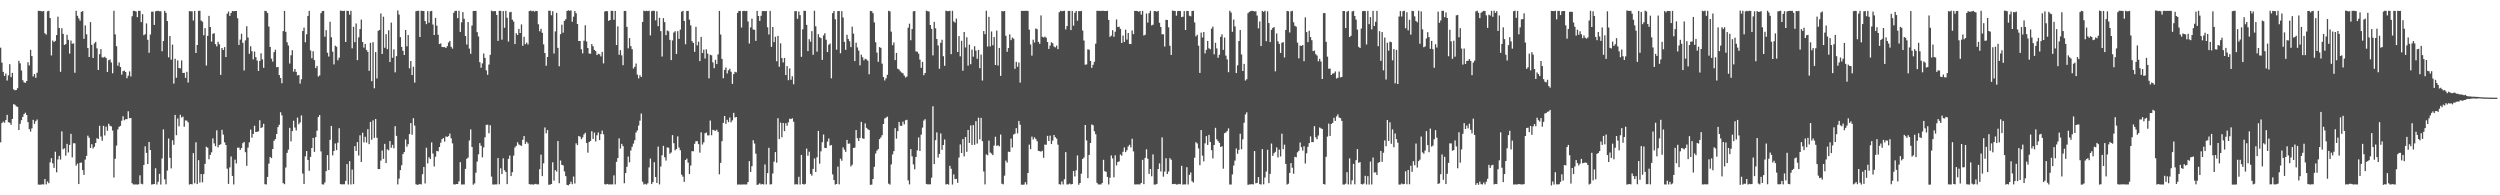 <?xml version="1.0" encoding="UTF-8"?>
<svg xmlns="http://www.w3.org/2000/svg" width="1920" height="150">
  <path d="M0 36.591h1v72.736H0zM1 48.093h1v46.429H1zM2 55.210h1v38.178H2zM3 58.298h1v35.966H3zM4 56.484h1v35.712H4zM5 61.864h1v26.335H5zM6 57.859h1v35.978H6zM7 49.318h1v44.943H7zM8 59.287h1v36.562H8zM9 55.997h1v35.325H9zM10 68.623h1v11.398H10zM11 69.327h1v11.106H11zM12 69.145h1v12.517H12zM13 67.694h1v14.373H13zM14 46.679h1v53.217H14zM15 48.617h1v46.462H15zM16 54.116h1v38.182H16zM17 61.569h1v28.252H17zM18 63.252h1v24.377H18zM19 63.638h1v22.957H19zM20 62.225h1v26.089H20zM21 47.840h1v45.935H21zM22 50.273h1v48.881H22zM23 38.318h1v62.759H23zM24 43.034h1v55.549H24zM25 58.731h1v33.339H25zM26 56.897h1v38.209H26zM27 59.764h1v33.342H27zM28 55.838h1v35.937H28zM29 8.293h1v133.499H29zM30 8.343h1v133.472H30zM31 8.478h1v133.345H31zM32 8.793h1v132.727H32zM33 8.451h1v133.198H33zM34 25.572h1v111.902H34zM35 26.570h1v115.037H35zM36 8.635h1v130.708H36zM37 8.271h1v132.436H37zM38 13.807h1v110.872H38zM39 42.622h1v78.842H39zM40 31.148h1v94.274H40zM41 32.283h1v96.637H41zM42 31.361h1v85.146H42zM43 26.939h1v105.432H43zM44 12.807h1v109.677H44zM45 21.479h1v98.242H45zM46 55.136h1v67.426H46zM47 21.660h1v79.265H47zM48 26.020h1v88.625H48zM49 34.513h1v79.399H49zM50 33.912h1v85.623H50zM51 26.802h1v83.697H51zM52 30.609h1v86.481H52zM53 41.147h1v70.164H53zM54 31.156h1v71.676H54zM55 33.588h1v87.291H55zM56 33.306h1v76.673H56zM57 55.840h1v54.221H57zM58 8.315h1v118.940H58zM59 12.118h1v113.506H59zM60 14.131h1v127.254H60zM61 15.862h1v109.200H61zM62 9.069h1v115.734H62zM63 8.547h1v122.061H63zM64 29.793h1v104.574H64zM65 19.481h1v103.115H65zM66 26.358h1v93.347H66zM67 36.909h1v67.287H67zM68 43.754h1v62.036H68zM69 17.022h1v96.581H69zM70 34.402h1v76.346H70zM71 44.506h1v69.499H71zM72 33.349h1v79.367H72zM73 32.152h1v77.680H73zM74 37.096h1v69.052H74zM75 53.712h1v53.074H75zM76 41.611h1v54.995H76zM77 37.662h1v67.220H77zM78 44.051h1v64.044H78zM79 44.194h1v52.479H79zM80 43.569h1v60.486H80zM81 44.613h1v52.654H81zM82 55.253h1v45.182H82zM83 46.251h1v48.782H83zM84 45.694h1v50.931H84zM85 47.952h1v49.104H85zM86 56.290h1v43.970H86zM87 8.317h1v128.013H87zM88 26.430h1v95.479H88zM89 35.473h1v76.333H89zM90 50.478h1v48.936H90zM91 47.898h1v49.500H91zM92 51.452h1v45.197H92zM93 57.358h1v35.366H93zM94 54.670h1v34.607H94zM95 54.207h1v38.150H95zM96 55.273h1v36.271H96zM97 60.061h1v31.496H97zM98 58.097h1v27.367H98zM99 54.836h1v35.943H99zM100 58.733h1v31.879H100zM101 12.481h1v128.266H101zM102 8.364h1v133.316H102zM103 8.420h1v133.238H103zM104 8.842h1v132.827H104zM105 13.170h1v128.537H105zM106 8.304h1v133.253H106zM107 8.363h1v126.306H107zM108 17.020h1v124.068H108zM109 10.846h1v130.722H109zM110 27.020h1v99.699H110zM111 26.282h1v86.103H111zM112 17.979h1v99.439H112zM113 30.545h1v95.409H113zM114 40.574h1v68.446H114zM115 26.509h1v88.762H115zM116 8.941h1v132.766H116zM117 8.905h1v132.631H117zM118 19.125h1v122.197H118zM119 8.689h1v120.531H119zM120 8.367h1v133.357H120zM121 8.311h1v131.285H121zM122 8.657h1v124.896H122zM123 8.640h1v133.084H123zM124 39.376h1v82.335H124zM125 31.544h1v67.809H125zM126 8.363h1v129.353H126zM127 9.833h1v131.757H127zM128 16.179h1v114.793H128zM129 44.027h1v62.364H129zM130 27.644h1v93.600H130zM131 45.800h1v83.518H131zM132 34.237h1v73.477H132zM133 64.212h1v47.019H133zM134 45.130h1v43.134H134zM135 59.690h1v44.123H135zM136 46.392h1v44.592H136zM137 52.248h1v44.762H137zM138 52.523h1v35.646H138zM139 46.450h1v43.813H139zM140 56.046h1v33.480H140zM141 55.924h1v41.407H141zM142 59.782h1v32.696H142zM143 55.124h1v37.540H143zM144 63.386h1v30.583H144zM145 8.557h1v133.181H145zM146 8.673h1v132.664H146zM147 8.641h1v132.964H147zM148 15.720h1v101.896H148zM149 8.393h1v132.331H149zM150 40.700h1v68.632H150zM151 34.580h1v106.796H151zM152 8.305h1v114.718H152zM153 8.317h1v131.875H153zM154 15.771h1v117.910H154zM155 16.648h1v123.364H155zM156 27.083h1v106.620H156zM157 21.584h1v104.255H157zM158 50.328h1v62.377H158zM159 27.555h1v85.899H159zM160 12.194h1v110.107H160zM161 20.752h1v98.235H161zM162 31.975h1v85.039H162zM163 25.885h1v80.412H163zM164 25.532h1v84.573H164zM165 33.869h1v78.391H165zM166 35.633h1v64.471H166zM167 32.055h1v81.101H167zM168 34.018h1v77.310H168zM169 57.511h1v53.299H169zM170 36.859h1v62.821H170zM171 38.370h1v64.995H171zM172 36.148h1v73.166H172zM173 43.827h1v67.531H173zM174 10.534h1v119.000H174zM175 8.854h1v132.336H175zM176 12.189h1v116.377H176zM177 10.008h1v110.154H177zM178 8.452h1v126.668H178zM179 8.605h1v133.063H179zM180 8.416h1v114.185H180zM181 8.473h1v117.087H181zM182 14.041h1v99.427H182zM183 34.513h1v78.822H183zM184 30.416h1v84.746H184zM185 25.902h1v87.821H185zM186 32.862h1v77.120H186zM187 54.110h1v54.909H187zM188 31.035h1v85.849H188zM189 20.171h1v107.149H189zM190 28.840h1v84.506H190zM191 41.325h1v67.980H191zM192 35.508h1v64.008H192zM193 39.297h1v66.457H193zM194 45.605h1v57.239H194zM195 39.599h1v56.971H195zM196 43.897h1v57.539H196zM197 46.495h1v54.726H197zM198 54.482h1v46.388H198zM199 46.779h1v45.567H199zM200 40.919h1v57.363H200zM201 45.605h1v52.089H201zM202 52.096h1v42.992H202zM203 8.287h1v133.157H203zM204 8.605h1v133.066H204zM205 10.044h1v125.817H205zM206 20.375h1v105.339H206zM207 36.025h1v84.503H207zM208 45.076h1v76.347H208zM209 47.295h1v67.148H209zM210 40.057h1v68.081H210zM211 38.206h1v68.623H211zM212 51.588h1v51.349H212zM213 51.396h1v46.226H213zM214 57.649h1v38.128H214zM215 59.937h1v26.267H215zM216 63.949h1v24.615H216zM217 23.897h1v116.730H217zM218 8.375h1v133.085H218zM219 24.458h1v104.229H219zM220 32.482h1v84.922H220zM221 34.978h1v79.962H221zM222 48.810h1v49.411H222zM223 42.449h1v66.138H223zM224 38.539h1v62.113H224zM225 54.987h1v37.735H225zM226 53.009h1v44.910H226zM227 55.190h1v45.024H227zM228 57.942h1v32.374H228zM229 57.579h1v37.869H229zM230 64.227h1v29.849H230zM231 60.889h1v27.730H231zM232 23.818h1v109.457H232zM233 21.216h1v120.113H233zM234 32.485h1v87.560H234zM235 26.334h1v89.671H235zM236 12.258h1v110.606H236zM237 8.348h1v122.803H237zM238 38.700h1v81.788H238zM239 44.772h1v68.877H239zM240 39.389h1v66.537H240zM241 46.181h1v70.442H241zM242 52.260h1v53.069H242zM243 50.588h1v49.832H243zM244 58.753h1v31.134H244zM245 57.926h1v30.441H245zM246 10.137h1v106.132H246zM247 8.539h1v133.017H247zM248 8.349h1v133.356H248zM249 28.143h1v111.985H249zM250 23.123h1v108.305H250zM251 40.475h1v78.667H251zM252 43.401h1v87.232H252zM253 16.713h1v90.719H253zM254 28.641h1v68.065H254zM255 39.673h1v79.657H255zM256 49.434h1v66.530H256zM257 35.067h1v75.109H257zM258 35.906h1v79.381H258zM259 46.295h1v63.325H259zM260 44.308h1v54.143H260zM261 8.149h1v133.288H261zM262 8.312h1v133.323H262zM263 8.448h1v133.052H263zM264 8.258h1v133.313H264zM265 32.253h1v106.631H265zM266 8.303h1v117.700H266zM267 8.384h1v133.306H267zM268 11.279h1v112.479H268zM269 8.299h1v133.364H269zM270 37.095h1v93.181H270zM271 20.597h1v120.815H271zM272 32.371h1v79.918H272zM273 18.014h1v97.974H273zM274 46.159h1v62.976H274zM275 28.670h1v90.790H275zM276 22.345h1v81.579H276zM277 15.044h1v109.297H277zM278 32.231h1v69.707H278zM279 36.553h1v72.814H279zM280 33.672h1v71.381H280zM281 38.372h1v71.115H281zM282 39.783h1v59.437H282zM283 54.366h1v56.322H283zM284 32.892h1v60.756H284zM285 62.382h1v44.958H285zM286 32.425h1v60.049H286zM287 67.787h1v38.075H287zM288 39.987h1v51.407H288zM289 60.271h1v45.584H289zM290 23.677h1v106.192H290zM291 22.964h1v106.894H291zM292 10.355h1v113.004H292zM293 41.494h1v74.138H293zM294 12.822h1v109.173H294zM295 36.717h1v73.794H295zM296 26.197h1v99.025H296zM297 37.752h1v76.923H297zM298 23.256h1v92.198H298zM299 47.613h1v60.730H299zM300 17.377h1v96.086H300zM301 44.342h1v66.874H301zM302 37.883h1v76.028H302zM303 55.541h1v41.391H303zM304 43.098h1v61.271H304zM305 8.045h1v133.563H305zM306 11.236h1v125.945H306zM307 28.589h1v102.049H307zM308 36.068h1v90.862H308zM309 39.039h1v79.312H309zM310 42.259h1v74.523H310zM311 23.056h1v84.115H311zM312 35.585h1v77.117H312zM313 26.929h1v83.804H313zM314 52.458h1v50.516H314zM315 46.849h1v47.668H315zM316 57.645h1v45.837H316zM317 51.250h1v39.537H317zM318 63.447h1v33.008H318zM319 8.614h1v132.923H319zM320 8.308h1v133.678H320zM321 8.260h1v133.471H321zM322 28.425h1v112.859H322zM323 8.252h1v133.425H323zM324 8.384h1v125.382H324zM325 8.447h1v119.773H325zM326 16.172h1v124.750H326zM327 18.544h1v94.907H327zM328 8.536h1v116.930H328zM329 17.472h1v103.326H329zM330 8.639h1v113.513H330zM331 8.324h1v101.062H331zM332 18.823h1v99.086H332zM333 26.864h1v100.991H333zM334 13.780h1v106.575H334zM335 19.696h1v96.228H335zM336 26.673h1v89.578H336zM337 33.858h1v79.044H337zM338 33.353h1v76.264H338zM339 36.037h1v70.869H339zM340 36.193h1v69.855H340zM341 36.138h1v72.561H341zM342 36.854h1v67.951H342zM343 35.440h1v69.727H343zM344 32.656h1v71.881H344zM345 31.453h1v71.163H345zM346 35.925h1v70.261H346zM347 37.311h1v72.806H347zM348 9.813h1v131.732H348zM349 8.359h1v133.349H349zM350 8.285h1v133.021H350zM351 13.904h1v127.398H351zM352 8.284h1v130.989H352zM353 24.527h1v99.967H353zM354 17.159h1v124.585H354zM355 9.334h1v132.352H355zM356 14.441h1v127.243H356zM357 27.662h1v102.011H357zM358 34.190h1v87.767H358zM359 16.950h1v104.109H359zM360 37.338h1v70.527H360zM361 41.328h1v58.069H361zM362 19.617h1v93.286H362zM363 8.432h1v133.386H363zM364 8.415h1v132.426H364zM365 8.345h1v124.249H365zM366 24.677h1v99.451H366zM367 27.983h1v90.530H367zM368 47.782h1v62.140H368zM369 52.007h1v59.899H369zM370 48.677h1v72.133H370zM371 41.114h1v72.088H371zM372 44.503h1v60.952H372zM373 54.062h1v41.837H373zM374 57.462h1v38.273H374zM375 49.639h1v52.712H375zM376 42.092h1v54.091H376zM377 8.136h1v127.476H377zM378 8.679h1v133.021H378zM379 8.500h1v133.215H379zM380 8.498h1v133.099H380zM381 11.451h1v130.169H381zM382 31.407h1v90.000H382zM383 8.282h1v133.222H383zM384 8.348h1v120.956H384zM385 30.483h1v103.184H385zM386 8.487h1v113.090H386zM387 21.311h1v109.447H387zM388 8.341h1v123.736H388zM389 13.634h1v127.756H389zM390 31.911h1v90.085H390zM391 9.410h1v110.027H391zM392 9.100h1v126.116H392zM393 15.115h1v117.118H393zM394 16.595h1v102.937H394zM395 33.835h1v79.417H395zM396 25.521h1v86.508H396zM397 26.878h1v82.371H397zM398 22.183h1v88.752H398zM399 25.338h1v86.232H399zM400 18.751h1v93.259H400zM401 35.160h1v72.198H401zM402 28.262h1v76.230H402zM403 33.933h1v76.580H403zM404 32.730h1v76.175H404zM405 34.128h1v76.066H405zM406 8.475h1v132.955H406zM407 8.087h1v133.644H407zM408 8.632h1v132.885H408zM409 8.254h1v133.554H409zM410 8.980h1v132.529H410zM411 8.312h1v132.911H411zM412 8.479h1v133.157H412zM413 18.660h1v122.888H413zM414 24.012h1v105.915H414zM415 22.120h1v96.669H415zM416 25.191h1v110.068H416zM417 34.050h1v91.366H417zM418 40.761h1v57.157H418zM419 50.464h1v51.918H419zM420 43.791h1v56.098H420zM421 8.199h1v133.750H421zM422 8.286h1v133.479H422zM423 11.737h1v129.574H423zM424 8.603h1v116.078H424zM425 41.089h1v97.681H425zM426 24.124h1v106.558H426zM427 9.877h1v121.861H427zM428 36.784h1v71.566H428zM429 50.909h1v89.806H429zM430 26.199h1v97.109H430zM431 18.965h1v107.638H431zM432 25.088h1v101.921H432zM433 16.031h1v115.642H433zM434 14.789h1v120.501H434zM435 8.428h1v133.607H435zM436 7.859h1v134.454H436zM437 8.285h1v133.135H437zM438 8.001h1v131.502H438zM439 16.717h1v124.749H439zM440 12.786h1v122.795H440zM441 8.459h1v132.487H441zM442 10.178h1v99.910H442zM443 18.443h1v93.013H443zM444 31.478h1v72.999H444zM445 31.483h1v73.498H445zM446 37.850h1v69.055H446zM447 41.027h1v64.558H447zM448 31.307h1v71.953H448zM449 19.421h1v82.566H449zM450 31.833h1v77.978H450zM451 36.843h1v80.393H451zM452 41.114h1v67.990H452zM453 41.279h1v67.015H453zM454 33.851h1v66.960H454zM455 35.569h1v71.155H455zM456 38.278h1v63.564H456zM457 39.239h1v69.349H457zM458 42.278h1v61.630H458zM459 41.279h1v60.432H459zM460 41.689h1v65.865H460zM461 43.335h1v59.626H461zM462 39.851h1v60.464H462zM463 48.706h1v54.435H463zM464 8.845h1v132.636H464zM465 8.452h1v133.197H465zM466 8.631h1v132.642H466zM467 16.004h1v125.669H467zM468 15.349h1v126.295H468zM469 8.274h1v133.340H469zM470 8.324h1v133.289H470zM471 15.184h1v119.533H471zM472 8.347h1v133.297H472zM473 34.579h1v89.750H473zM474 20.277h1v101.131H474zM475 42.015h1v64.255H475zM476 38.527h1v75.557H476zM477 42.515h1v67.970H477zM478 50.054h1v62.156H478zM479 8.376h1v132.363H479zM480 8.404h1v124.583H480zM481 20.634h1v107.454H481zM482 37.111h1v83.122H482zM483 29.297h1v95.359H483zM484 35.436h1v80.132H484zM485 37.783h1v74.950H485zM486 52.626h1v57.636H486zM487 51.376h1v56.275H487zM488 48.806h1v52.972H488zM489 57.301h1v42.904H489zM490 60.186h1v36.238H490zM491 57.755h1v34.936H491zM492 59.136h1v28.058H492zM493 16.859h1v122.650H493zM494 8.209h1v133.528H494zM495 8.620h1v132.518H495zM496 8.261h1v133.506H496zM497 8.563h1v132.242H497zM498 8.219h1v120.356H498zM499 27.207h1v94.598H499zM500 8.529h1v132.839H500zM501 8.266h1v131.557H501zM502 8.342h1v116.236H502zM503 15.591h1v120.382H503zM504 8.658h1v131.868H504zM505 20.086h1v92.486H505zM506 13.645h1v127.989H506zM507 23.903h1v104.015H507zM508 43.424h1v75.845H508zM509 13.920h1v98.124H509zM510 17.008h1v103.759H510zM511 26.961h1v96.379H511zM512 23.400h1v89.797H512zM513 23.994h1v89.467H513zM514 30.611h1v87.434H514zM515 46.122h1v70.994H515zM516 31.028h1v72.757H516zM517 24.990h1v84.987H517zM518 24.028h1v91.425H518zM519 41.404h1v73.102H519zM520 23.929h1v80.849H520zM521 29.863h1v83.456H521zM522 22.730h1v92.693H522zM523 8.940h1v125.208H523zM524 8.334h1v127.332H524zM525 16.076h1v123.610H525zM526 33.971h1v88.919H526zM527 8.438h1v113.343H527zM528 8.373h1v116.496H528zM529 15.112h1v118.526H529zM530 19.443h1v107.710H530zM531 31.649h1v84.454H531zM532 32.956h1v83.216H532zM533 39.804h1v70.612H533zM534 20.582h1v87.874H534zM535 34.845h1v73.542H535zM536 32.022h1v78.683H536zM537 46.928h1v70.335H537zM538 28.290h1v73.362H538zM539 40.747h1v70.235H539zM540 38.103h1v71.233H540zM541 44.938h1v57.419H541zM542 37.866h1v63.908H542zM543 41.141h1v62.838H543zM544 60.174h1v43.769H544zM545 42.019h1v50.532H545zM546 42.482h1v61.408H546zM547 47.898h1v51.777H547zM548 52.385h1v47.794H548zM549 45.931h1v54.529H549zM550 49.224h1v50.429H550zM551 41.781h1v59.481H551zM552 8.378h1v125.488H552zM553 26.526h1v98.546H553zM554 45.185h1v63.279H554zM555 60.106h1v34.255H555zM556 53.708h1v35.359H556zM557 51.789h1v43.359H557zM558 56.412h1v35.611H558zM559 53.952h1v39.862H559zM560 52.795h1v37.430H560zM561 55.080h1v38.848H561zM562 64.388h1v28.027H562zM563 56.911h1v29.790H563zM564 55.161h1v35.110H564zM565 55.577h1v34.302H565zM566 9.894h1v131.888H566zM567 8.381h1v133.294H567zM568 8.389h1v133.389H568zM569 21.159h1v120.584H569zM570 8.521h1v133.166H570zM571 8.315h1v133.321H571zM572 8.547h1v133.150H572zM573 8.329h1v133.282H573zM574 16.506h1v123.290H574zM575 33.458h1v90.273H575zM576 21.067h1v110.973H576zM577 14.294h1v113.370H577zM578 22.645h1v85.022H578zM579 22.864h1v87.359H579zM580 31.369h1v86.635H580zM581 8.395h1v133.641H581zM582 12.303h1v129.372H582zM583 16.101h1v124.651H583zM584 12.152h1v129.518H584zM585 8.552h1v132.804H585zM586 8.480h1v133.171H586zM587 8.555h1v117.777H587zM588 8.423h1v133.217H588zM589 20.959h1v112.010H589zM590 26.456h1v87.049H590zM591 8.328h1v133.354H591zM592 35.990h1v105.460H592zM593 20.737h1v112.558H593zM594 32.315h1v91.848H594zM595 28.201h1v88.566H595zM596 47.058h1v77.871H596zM597 27.539h1v63.234H597zM598 51.229h1v55.596H598zM599 33.275h1v60.933H599zM600 44.575h1v60.863H600zM601 47.975h1v46.499H601zM602 44.474h1v56.233H602zM603 57.654h1v36.950H603zM604 50.746h1v45.825H604zM605 61.573h1v32.400H605zM606 52.524h1v38.676H606zM607 61.255h1v30.258H607zM608 58.566h1v32.255H608zM609 64.709h1v28.796H609zM610 8.623h1v133.036H610zM611 8.505h1v132.961H611zM612 14.419h1v127.272H612zM613 8.837h1v126.935H613zM614 11.617h1v130.121H614zM615 43.630h1v75.361H615zM616 22.522h1v118.789H616zM617 8.312h1v133.448H617zM618 8.322h1v132.824H618zM619 19.109h1v95.031H619zM620 39.221h1v80.399H620zM621 30.110h1v86.360H621zM622 31.983h1v101.532H622zM623 23.888h1v111.028H623zM624 42.089h1v87.585H624zM625 8.256h1v113.468H625zM626 20.182h1v111.897H626zM627 39.664h1v81.106H627zM628 26.271h1v74.285H628zM629 28.623h1v97.051H629zM630 29.268h1v86.960H630zM631 45.979h1v63.276H631zM632 27.210h1v76.117H632zM633 25.487h1v88.100H633zM634 30.508h1v83.228H634zM635 39.995h1v68.744H635zM636 34.344h1v72.043H636zM637 33.440h1v78.387H637zM638 60.156h1v51.238H638zM639 10.074h1v123.852H639zM640 8.434h1v129.834H640zM641 14.819h1v126.914H641zM642 38.121h1v103.188H642zM643 8.540h1v119.386H643zM644 8.426h1v133.154H644zM645 40.898h1v80.960H645zM646 8.552h1v114.915H646zM647 13.402h1v99.788H647zM648 32.166h1v82.765H648zM649 38.222h1v78.431H649zM650 26.707h1v80.781H650zM651 30.020h1v80.430H651zM652 31.689h1v78.502H652zM653 36.209h1v91.658H653zM654 20.469h1v106.063H654zM655 25.827h1v87.850H655zM656 46.884h1v66.495H656zM657 32.780h1v67.093H657zM658 36.435h1v69.683H658zM659 38.879h1v69.364H659zM660 50.185h1v55.674H660zM661 41.968h1v51.625H661zM662 44.000h1v62.301H662zM663 46.336h1v60.298H663zM664 45.112h1v49.672H664zM665 45.624h1v52.562H665zM666 46.665h1v52.521H666zM667 57.021h1v42.859H667zM668 8.373h1v133.610H668zM669 8.621h1v133.129H669zM670 10.123h1v127.347H670zM671 17.195h1v110.906H671zM672 32.458h1v85.442H672zM673 40.396h1v75.286H673zM674 47.440h1v67.092H674zM675 36.171h1v70.681H675zM676 36.755h1v68.816H676zM677 48.880h1v54.948H677zM678 59.119h1v36.137H678zM679 61.797h1v29.257H679zM680 60.146h1v30.172H680zM681 57.449h1v32.158H681zM682 8.300h1v132.765H682zM683 8.742h1v133.034H683zM684 24.328h1v101.953H684zM685 34.714h1v83.933H685zM686 32.569h1v83.490H686zM687 46.120h1v52.269H687zM688 40.630h1v65.853H688zM689 52.775h1v47.927H689zM690 53.409h1v40.224H690zM691 54.775h1v41.795H691zM692 55.704h1v40.966H692zM693 56.329h1v37.110H693zM694 58.076h1v37.463H694zM695 59.535h1v32.810H695zM696 58.758h1v33.224H696zM697 21.323h1v117.242H697zM698 18.154h1v123.452H698zM699 30.925h1v83.620H699zM700 22.339h1v97.770H700zM701 8.721h1v117.559H701zM702 8.408h1v121.658H702zM703 39.464h1v81.098H703zM704 39.743h1v75.739H704zM705 41.217h1v64.347H705zM706 45.757h1v70.192H706zM707 52.091h1v51.320H707zM708 47.499h1v50.520H708zM709 57.738h1v34.899H709zM710 56.068h1v35.483H710zM711 8.125h1v133.159H711zM712 8.581h1v133.029H712zM713 8.855h1v132.729H713zM714 19.181h1v122.374H714zM715 22.119h1v114.347H715zM716 42.538h1v39.086H716zM717 16.809h1v109.260H717zM718 21.764h1v85.924H718zM719 29.956h1v71.737H719zM720 34.942h1v86.111H720zM721 52.787h1v65.437H721zM722 32.869h1v69.628H722zM723 30.526h1v84.500H723zM724 43.180h1v68.199H724zM725 50.547h1v56.627H725zM726 8.173h1v133.459H726zM727 8.550h1v132.806H727zM728 8.572h1v133.178H728zM729 8.316h1v119.080H729zM730 41.579h1v88.063H730zM731 8.309h1v133.390H731zM732 16.464h1v117.475H732zM733 17.376h1v120.212H733zM734 14.302h1v123.090H734zM735 39.926h1v100.453H735zM736 27.683h1v93.307H736zM737 43.260h1v67.615H737zM738 31.311h1v86.236H738zM739 54.320h1v52.493H739zM740 24.557h1v95.539H740zM741 36.442h1v68.809H741zM742 28.603h1v87.973H742zM743 50.383h1v49.392H743zM744 34.238h1v75.515H744zM745 49.301h1v46.986H745zM746 38.101h1v73.213H746zM747 43.498h1v52.616H747zM748 35.500h1v75.700H748zM749 38.857h1v54.227H749zM750 45.168h1v65.106H750zM751 38.392h1v51.960H751zM752 52.355h1v54.695H752zM753 41.936h1v48.583H753zM754 61.838h1v46.622H754zM755 23.844h1v107.854H755zM756 26.273h1v115.324H756zM757 8.264h1v110.311H757zM758 35.754h1v83.505H758zM759 12.963h1v94.999H759zM760 35.624h1v81.546H760zM761 24.187h1v93.719H761zM762 34.773h1v84.384H762zM763 28.453h1v83.344H763zM764 49.942h1v55.084H764zM765 23.502h1v88.501H765zM766 50.306h1v61.238H766zM767 36.788h1v75.620H767zM768 58.272h1v45.039H768zM769 8.467h1v132.633H769zM770 8.770h1v132.799H770zM771 8.439h1v126.499H771zM772 27.420h1v95.943H772zM773 39.770h1v85.087H773zM774 36.934h1v79.557H774zM775 26.400h1v90.284H775zM776 30.803h1v75.631H776zM777 28.861h1v84.451H777zM778 29.710h1v73.609H778zM779 52.819h1v49.848H779zM780 47.525h1v50.863H780zM781 51.312h1v51.148H781zM782 47.988h1v44.905H782zM783 63.428h1v32.385H783zM784 8.346h1v133.469H784zM785 8.367h1v133.576H785zM786 8.334h1v133.377H786zM787 8.314h1v131.554H787zM788 8.319h1v133.424H788zM789 8.419h1v124.460H789zM790 22.779h1v88.252H790zM791 34.134h1v80.439H791zM792 42.694h1v62.230H792zM793 30.476h1v76.653H793zM794 32.665h1v72.810H794zM795 21.882h1v84.823H795zM796 22.414h1v86.036H796zM797 32.160h1v83.712H797zM798 33.655h1v82.441H798zM799 11.808h1v104.698H799zM800 28.239h1v87.594H800zM801 28.758h1v92.440H801zM802 28.114h1v82.957H802zM803 28.978h1v82.232H803zM804 32.240h1v72.129H804zM805 37.575h1v70.723H805zM806 35.009h1v69.117H806zM807 32.455h1v78.211H807zM808 33.240h1v74.749H808zM809 35.711h1v67.984H809zM810 36.396h1v69.016H810zM811 34.998h1v71.506H811zM812 37.732h1v73.373H812zM813 9.399h1v131.998H813zM814 8.319h1v133.437H814zM815 8.576h1v130.721H815zM816 8.417h1v133.186H816zM817 8.265h1v129.424H817zM818 22.650h1v94.188H818zM819 20.021h1v121.664H819zM820 8.383h1v133.260H820zM821 8.381h1v132.644H821zM822 23.083h1v118.603H822zM823 8.452h1v132.864H823zM824 19.735h1v111.666H824zM825 9.769h1v125.739H825zM826 8.418h1v122.387H826zM827 15.935h1v103.476H827zM828 8.426h1v133.465H828zM829 8.673h1v131.850H829zM830 8.324h1v125.049H830zM831 23.444h1v98.672H831zM832 31.136h1v89.872H832zM833 49.731h1v46.253H833zM834 49.472h1v58.354H834zM835 37.874h1v98.980H835zM836 38.123h1v80.849H836zM837 46.818h1v62.999H837zM838 52.118h1v43.475H838zM839 49.776h1v46.413H839zM840 47.419h1v53.375H840zM841 33.538h1v69.567H841zM842 8.240h1v132.136H842zM843 8.384h1v133.240H843zM844 8.304h1v133.386H844zM845 8.421h1v133.273H845zM846 8.303h1v132.286H846zM847 8.311h1v114.411H847zM848 8.457h1v123.005H848zM849 8.454h1v123.503H849zM850 8.305h1v127.560H850zM851 15.329h1v126.320H851zM852 28.294h1v108.229H852zM853 27.328h1v92.059H853zM854 23.207h1v98.469H854zM855 28.190h1v107.978H855zM856 24.397h1v94.886H856zM857 14.943h1v112.086H857zM858 20.717h1v103.698H858zM859 20.491h1v103.482H859zM860 22.151h1v96.506H860zM861 32.995h1v86.584H861zM862 27.274h1v89.305H862zM863 32.194h1v81.053H863zM864 22.773h1v94.072H864zM865 30.422h1v84.910H865zM866 25.323h1v87.144H866zM867 33.760h1v77.439H867zM868 33.840h1v79.430H868zM869 23.413h1v83.118H869zM870 26.189h1v90.067H870zM871 8.382h1v133.253H871zM872 8.336h1v133.379H872zM873 8.476h1v133.065H873zM874 9.009h1v132.659H874zM875 8.430h1v133.163H875zM876 11.205h1v129.264H876zM877 8.383h1v114.347H877zM878 27.264h1v114.163H878zM879 26.655h1v94.603H879zM880 10.345h1v104.342H880zM881 17.330h1v104.584H881zM882 10.138h1v123.426H882zM883 8.337h1v121.452H883zM884 19.523h1v115.868H884zM885 18.974h1v99.616H885zM886 8.462h1v133.311H886zM887 8.529h1v133.195H887zM888 8.953h1v132.255H888zM889 8.365h1v121.407H889zM890 17.527h1v107.955H890zM891 20.733h1v110.976H891zM892 26.321h1v79.182H892zM893 26.301h1v109.369H893zM894 35.740h1v95.999H894zM895 15.263h1v106.308H895zM896 15.324h1v118.339H896zM897 20.997h1v110.730H897zM898 35.140h1v86.336H898zM899 42.175h1v80.513H899zM900 8.094h1v133.338H900zM901 8.391h1v132.982H901zM902 8.382h1v132.829H902zM903 12.047h1v129.698H903zM904 8.474h1v133.182H904zM905 8.328h1v132.902H905zM906 8.485h1v133.040H906zM907 13.100h1v114.294H907zM908 12.804h1v128.947H908zM909 8.564h1v133.057H909zM910 23.023h1v118.601H910zM911 8.373h1v120.027H911zM912 8.455h1v133.196H912zM913 12.086h1v122.201H913zM914 12.529h1v119.934H914zM915 8.486h1v130.700H915zM916 8.225h1v131.971H916zM917 17.179h1v103.982H917zM918 27.883h1v81.345H918zM919 26.716h1v83.473H919zM920 35.088h1v78.924H920zM921 56.004h1v70.830H921zM922 25.031h1v74.849H922zM923 28.844h1v90.686H923zM924 24.603h1v99.366H924zM925 41.026h1v69.030H925zM926 38.316h1v66.242H926zM927 31.459h1v79.852H927zM928 37.098h1v66.478H928zM929 37.819h1v71.204H929zM930 22.016h1v93.284H930zM931 20.445h1v101.212H931zM932 41.708h1v69.645H932zM933 32.856h1v65.301H933zM934 37.178h1v69.843H934zM935 44.346h1v64.037H935zM936 42.035h1v67.684H936zM937 28.309h1v84.551H937zM938 26.361h1v85.972H938zM939 38.296h1v91.266H939zM940 28.842h1v73.478H940zM941 42.691h1v59.043H941zM942 45.635h1v55.012H942zM943 55.469h1v43.163H943zM944 8.312h1v133.388H944zM945 9.626h1v132.118H945zM946 24.411h1v109.515H946zM947 15.025h1v112.089H947zM948 20.267h1v103.095H948zM949 56.104h1v57.923H949zM950 50.170h1v67.943H950zM951 31.474h1v83.627H951zM952 23.032h1v79.698H952zM953 41.833h1v72.806H953zM954 54.548h1v52.479H954zM955 49.037h1v45.204H955zM956 61.857h1v26.034H956zM957 60.803h1v25.462H957zM958 10.125h1v131.786H958zM959 9.088h1v132.564H959zM960 8.597h1v133.012H960zM961 8.267h1v133.168H961zM962 8.520h1v133.128H962zM963 8.785h1v107.246H963zM964 8.636h1v132.150H964zM965 11.930h1v128.511H965zM966 21.778h1v114.232H966zM967 16.509h1v124.906H967zM968 35.380h1v106.334H968zM969 8.347h1v106.207H969zM970 9.109h1v132.447H970zM971 8.259h1v128.084H971zM972 31.621h1v100.118H972zM973 8.653h1v106.373H973zM974 17.730h1v122.900H974zM975 32.324h1v101.226H975zM976 22.865h1v87.362H976zM977 21.472h1v98.215H977zM978 20.860h1v96.812H978zM979 54.775h1v61.828H979zM980 25.695h1v87.527H980zM981 31.726h1v89.190H981zM982 33.694h1v81.201H982zM983 40.653h1v79.528H983zM984 32.812h1v69.859H984zM985 32.431h1v82.131H985zM986 44.112h1v67.003H986zM987 23.008h1v102.910H987zM988 8.394h1v133.344H988zM989 8.643h1v132.410H989zM990 24.910h1v107.908H990zM991 8.700h1v116.581H991zM992 8.301h1v120.496H992zM993 17.117h1v116.295H993zM994 19.832h1v100.572H994zM995 20.519h1v100.313H995zM996 32.720h1v84.277H996zM997 44.816h1v71.018H997zM998 34.949h1v74.493H998zM999 35.252h1v77.798H999zM1000 34.545h1v81.111H1000zM1001 46.999h1v65.260H1001zM1002 13.328h1v112.275H1002zM1003 24.620h1v93.142H1003zM1004 32.411h1v80.381H1004zM1005 23.604h1v86.318H1005zM1006 28.491h1v76.269H1006zM1007 30.890h1v78.277H1007zM1008 39.255h1v69.868H1008zM1009 38.794h1v58.123H1009zM1010 41.559h1v63.886H1010zM1011 42.643h1v64.302H1011zM1012 47.115h1v56.907H1012zM1013 45.187h1v52.682H1013zM1014 47.191h1v51.387H1014zM1015 60.664h1v38.437H1015zM1016 10.101h1v131.195H1016zM1017 10.048h1v131.682H1017zM1018 32.135h1v88.292H1018zM1019 43.509h1v61.424H1019zM1020 52.777h1v42.134H1020zM1021 52.683h1v51.698H1021zM1022 57.595h1v37.640H1022zM1023 56.464h1v37.904H1023zM1024 56.297h1v34.175H1024zM1025 54.865h1v37.997H1025zM1026 60.317h1v29.102H1026zM1027 59.697h1v28.165H1027zM1028 54.945h1v35.387H1028zM1029 59.458h1v31.223H1029zM1030 59.085h1v33.740H1030zM1031 8.437h1v133.286H1031zM1032 8.448h1v133.279H1032zM1033 21.565h1v119.510H1033zM1034 8.988h1v123.251H1034zM1035 8.340h1v133.271H1035zM1036 28.449h1v93.226H1036zM1037 27.478h1v114.128H1037zM1038 8.737h1v129.744H1038zM1039 8.342h1v117.513H1039zM1040 12.285h1v129.274H1040zM1041 15.073h1v107.933H1041zM1042 22.746h1v91.786H1042zM1043 35.951h1v89.075H1043zM1044 36.892h1v87.599H1044zM1045 21.928h1v119.461H1045zM1046 8.611h1v133.053H1046zM1047 8.352h1v132.582H1047zM1048 8.537h1v126.484H1048zM1049 34.141h1v107.553H1049zM1050 8.376h1v126.951H1050zM1051 18.528h1v123.213H1051zM1052 13.139h1v110.993H1052zM1053 22.569h1v119.100H1053zM1054 8.344h1v112.622H1054zM1055 19.989h1v112.521H1055zM1056 16.728h1v115.568H1056zM1057 8.328h1v126.097H1057zM1058 35.478h1v89.567H1058zM1059 23.926h1v100.523H1059zM1060 46.734h1v69.192H1060zM1061 24.626h1v99.633H1061zM1062 54.018h1v63.266H1062zM1063 28.820h1v79.022H1063zM1064 61.094h1v51.226H1064zM1065 32.805h1v59.424H1065zM1066 38.931h1v69.291H1066zM1067 31.999h1v61.955H1067zM1068 32.432h1v78.025H1068zM1069 46.328h1v53.052H1069zM1070 37.757h1v75.356H1070zM1071 64.018h1v38.488H1071zM1072 38.312h1v68.510H1072zM1073 64.510h1v45.066H1073zM1074 12.722h1v129.043H1074zM1075 8.476h1v133.229H1075zM1076 12.672h1v128.210H1076zM1077 8.613h1v132.941H1077zM1078 8.251h1v133.036H1078zM1079 21.706h1v109.867H1079zM1080 9.369h1v132.166H1080zM1081 23.302h1v107.265H1081zM1082 15.136h1v126.357H1082zM1083 26.598h1v100.690H1083zM1084 8.305h1v123.707H1084zM1085 8.536h1v115.281H1085zM1086 12.545h1v114.398H1086zM1087 16.090h1v94.153H1087zM1088 17.124h1v111.531H1088zM1089 8.168h1v115.559H1089zM1090 33.599h1v89.010H1090zM1091 8.768h1v96.097H1091zM1092 22.526h1v94.500H1092zM1093 36.301h1v81.699H1093zM1094 35.609h1v79.988H1094zM1095 29.523h1v71.180H1095zM1096 24.747h1v86.666H1096zM1097 28.483h1v88.382H1097zM1098 37.502h1v61.281H1098zM1099 31.435h1v81.158H1099zM1100 37.769h1v74.043H1100zM1101 52.007h1v54.967H1101zM1102 33.935h1v66.001H1102zM1103 36.529h1v69.199H1103zM1104 8.909h1v132.344H1104zM1105 17.500h1v123.276H1105zM1106 15.729h1v118.048H1106zM1107 8.302h1v110.331H1107zM1108 8.320h1v129.760H1108zM1109 13.217h1v107.212H1109zM1110 9.505h1v131.881H1110zM1111 13.804h1v119.685H1111zM1112 43.189h1v81.905H1112zM1113 22.854h1v87.268H1113zM1114 31.734h1v78.406H1114zM1115 45.177h1v70.586H1115zM1116 31.271h1v84.004H1116zM1117 43.504h1v64.375H1117zM1118 11.770h1v100.692H1118zM1119 11.462h1v117.782H1119zM1120 28.621h1v72.937H1120zM1121 21.650h1v103.267H1121zM1122 37.277h1v77.458H1122zM1123 49.608h1v53.126H1123zM1124 37.286h1v57.284H1124zM1125 49.106h1v49.948H1125zM1126 46.869h1v49.541H1126zM1127 46.607h1v51.944H1127zM1128 45.374h1v49.597H1128zM1129 46.789h1v52.833H1129zM1130 57.707h1v44.739H1130zM1131 48.088h1v43.060H1131zM1132 46.575h1v57.110H1132zM1133 8.679h1v133.264H1133zM1134 8.238h1v132.323H1134zM1135 9.845h1v132.030H1135zM1136 13.947h1v125.563H1136zM1137 9.784h1v131.695H1137zM1138 8.942h1v132.720H1138zM1139 8.299h1v131.904H1139zM1140 8.513h1v133.121H1140zM1141 11.786h1v127.779H1141zM1142 21.420h1v115.887H1142zM1143 11.258h1v115.341H1143zM1144 11.917h1v117.081H1144zM1145 8.350h1v118.655H1145zM1146 12.888h1v113.680H1146zM1147 8.226h1v133.413H1147zM1148 9.896h1v131.364H1148zM1149 8.610h1v132.728H1149zM1150 23.744h1v106.277H1150zM1151 11.876h1v111.251H1151zM1152 40.620h1v60.998H1152zM1153 33.733h1v95.112H1153zM1154 20.982h1v118.877H1154zM1155 30.048h1v103.643H1155zM1156 42.015h1v81.670H1156zM1157 46.460h1v67.393H1157zM1158 34.656h1v69.149H1158zM1159 28.557h1v71.893H1159zM1160 31.810h1v82.966H1160zM1161 37.395h1v70.571H1161zM1162 8.578h1v133.207H1162zM1163 8.190h1v133.358H1163zM1164 13.694h1v128.005H1164zM1165 8.416h1v133.211H1165zM1166 26.365h1v114.958H1166zM1167 20.990h1v120.546H1167zM1168 14.850h1v126.834H1168zM1169 14.680h1v126.939H1169zM1170 10.245h1v131.155H1170zM1171 32.670h1v71.777H1171zM1172 52.872h1v45.468H1172zM1173 51.710h1v46.356H1173zM1174 41.174h1v60.297H1174zM1175 54.008h1v42.734H1175zM1176 40.077h1v63.498H1176zM1177 41.963h1v55.117H1177zM1178 52.980h1v42.341H1178zM1179 60.630h1v36.379H1179zM1180 55.612h1v34.814H1180zM1181 56.865h1v35.442H1181zM1182 58.406h1v34.861H1182zM1183 46.825h1v43.829H1183zM1184 50.729h1v46.564H1184zM1185 60.784h1v32.797H1185zM1186 62.706h1v24.489H1186zM1187 63.284h1v23.499H1187zM1188 61.307h1v24.574H1188zM1189 66.074h1v19.467H1189zM1190 67.306h1v17.108H1190zM1191 8.417h1v134.042H1191zM1192 8.450h1v130.987H1192zM1193 8.533h1v133.185H1193zM1194 8.247h1v124.000H1194zM1195 14.825h1v126.752H1195zM1196 8.373h1v133.316H1196zM1197 8.351h1v133.118H1197zM1198 11.558h1v128.105H1198zM1199 8.639h1v125.236H1199zM1200 8.453h1v130.249H1200zM1201 8.435h1v118.352H1201zM1202 19.514h1v107.527H1202zM1203 29.704h1v83.245H1203zM1204 22.200h1v89.106H1204zM1205 9.068h1v110.200H1205zM1206 9.004h1v131.989H1206zM1207 9.143h1v119.860H1207zM1208 17.276h1v116.396H1208zM1209 20.517h1v107.310H1209zM1210 27.362h1v95.553H1210zM1211 22.781h1v102.499H1211zM1212 26.687h1v100.384H1212zM1213 23.988h1v101.734H1213zM1214 26.314h1v95.712H1214zM1215 29.332h1v96.038H1215zM1216 27.202h1v97.856H1216zM1217 28.965h1v95.797H1217zM1218 29.716h1v95.376H1218zM1219 28.783h1v97.964H1219zM1220 15.730h1v125.950H1220zM1221 8.302h1v132.746H1221zM1222 20.755h1v96.573H1222zM1223 8.627h1v129.845H1223zM1224 12.262h1v117.895H1224zM1225 28.348h1v109.402H1225zM1226 30.871h1v87.355H1226zM1227 24.598h1v92.890H1227zM1228 28.001h1v88.064H1228zM1229 31.396h1v77.301H1229zM1230 21.073h1v90.238H1230zM1231 42.080h1v62.324H1231zM1232 27.113h1v83.743H1232zM1233 45.221h1v58.117H1233zM1234 8.727h1v110.369H1234zM1235 21.123h1v103.351H1235zM1236 36.770h1v80.369H1236zM1237 37.231h1v84.067H1237zM1238 31.944h1v78.417H1238zM1239 35.291h1v87.095H1239zM1240 33.950h1v79.514H1240zM1241 29.272h1v75.180H1241zM1242 35.659h1v72.312H1242zM1243 39.419h1v76.051H1243zM1244 43.993h1v59.887H1244zM1245 38.045h1v60.373H1245zM1246 43.193h1v66.418H1246zM1247 46.035h1v59.187H1247zM1248 43.314h1v54.010H1248zM1249 8.050h1v133.730H1249zM1250 8.318h1v133.212H1250zM1251 8.375h1v132.914H1251zM1252 8.298h1v133.340H1252zM1253 10.472h1v122.774H1253zM1254 15.160h1v120.042H1254zM1255 19.432h1v118.111H1255zM1256 23.565h1v111.752H1256zM1257 47.502h1v94.004H1257zM1258 8.375h1v115.301H1258zM1259 40.516h1v97.521H1259zM1260 9.150h1v103.034H1260zM1261 18.567h1v115.612H1261zM1262 17.078h1v95.398H1262zM1263 8.170h1v123.885H1263zM1264 8.796h1v132.680H1264zM1265 18.418h1v123.014H1265zM1266 20.595h1v108.955H1266zM1267 12.032h1v129.607H1267zM1268 28.680h1v96.380H1268zM1269 36.436h1v64.585H1269zM1270 51.383h1v64.168H1270zM1271 41.354h1v52.926H1271zM1272 42.937h1v77.124H1272zM1273 11.919h1v101.905H1273zM1274 48.998h1v57.293H1274zM1275 45.675h1v46.357H1275zM1276 32.147h1v86.694H1276zM1277 37.831h1v61.624H1277zM1278 8.459h1v133.174H1278zM1279 9.524h1v132.207H1279zM1280 8.388h1v130.418H1280zM1281 8.431h1v133.244H1281zM1282 8.515h1v131.184H1282zM1283 17.736h1v123.902H1283zM1284 8.339h1v132.564H1284zM1285 27.833h1v106.526H1285zM1286 22.381h1v91.204H1286zM1287 16.410h1v108.964H1287zM1288 39.507h1v71.680H1288zM1289 34.906h1v93.512H1289zM1290 30.551h1v85.677H1290zM1291 33.570h1v80.129H1291zM1292 53.789h1v60.254H1292zM1293 16.494h1v98.265H1293zM1294 45.059h1v68.656H1294zM1295 31.635h1v79.353H1295zM1296 50.999h1v71.222H1296zM1297 34.576h1v70.029H1297zM1298 32.053h1v88.515H1298zM1299 31.856h1v76.541H1299zM1300 12.990h1v119.515H1300zM1301 34.426h1v83.440H1301zM1302 29.905h1v89.353H1302zM1303 38.847h1v70.977H1303zM1304 35.888h1v74.390H1304zM1305 55.692h1v51.784H1305zM1306 37.646h1v63.808H1306zM1307 8.225h1v133.435H1307zM1308 8.652h1v132.998H1308zM1309 8.187h1v133.278H1309zM1310 12.160h1v129.468H1310zM1311 8.347h1v133.228H1311zM1312 42.756h1v79.588H1312zM1313 14.584h1v114.935H1313zM1314 44.442h1v77.213H1314zM1315 10.412h1v120.336H1315zM1316 52.424h1v60.740H1316zM1317 43.999h1v70.035H1317zM1318 61.850h1v58.476H1318zM1319 21.033h1v76.386H1319zM1320 39.250h1v63.641H1320zM1321 34.998h1v71.339H1321zM1322 20.943h1v114.511H1322zM1323 22.238h1v86.810H1323zM1324 20.948h1v106.853H1324zM1325 40.434h1v69.006H1325zM1326 24.617h1v100.620H1326zM1327 56.645h1v57.023H1327zM1328 25.957h1v92.415H1328zM1329 59.752h1v54.457H1329zM1330 30.109h1v73.291H1330zM1331 49.441h1v58.950H1331zM1332 28.953h1v64.184H1332zM1333 33.659h1v73.433H1333zM1334 36.534h1v55.563H1334zM1335 39.039h1v65.007H1335zM1336 8.130h1v133.843H1336zM1337 10.475h1v125.234H1337zM1338 8.253h1v133.525H1338zM1339 26.386h1v114.726H1339zM1340 8.778h1v132.331H1340zM1341 8.293h1v129.161H1341zM1342 8.669h1v133.075H1342zM1343 8.265h1v132.947H1343zM1344 8.392h1v133.102H1344zM1345 24.536h1v116.763H1345zM1346 12.600h1v108.364H1346zM1347 8.718h1v126.577H1347zM1348 47.073h1v80.788H1348zM1349 8.516h1v97.515H1349zM1350 9.181h1v131.760H1350zM1351 9.037h1v132.605H1351zM1352 8.604h1v127.250H1352zM1353 20.940h1v119.628H1353zM1354 41.464h1v93.053H1354zM1355 24.425h1v98.116H1355zM1356 28.268h1v81.987H1356zM1357 8.230h1v133.297H1357zM1358 9.549h1v112.366H1358zM1359 12.139h1v104.982H1359zM1360 32.036h1v86.880H1360zM1361 45.323h1v79.493H1361zM1362 31.671h1v91.751H1362zM1363 25.645h1v99.666H1363zM1364 45.006h1v87.569H1364zM1365 8.769h1v132.703H1365zM1366 8.521h1v133.086H1366zM1367 8.226h1v133.207H1367zM1368 16.914h1v122.049H1368zM1369 10.669h1v130.941H1369zM1370 8.595h1v124.631H1370zM1371 21.528h1v117.026H1371zM1372 8.796h1v108.538H1372zM1373 8.463h1v132.774H1373zM1374 8.320h1v133.173H1374zM1375 8.389h1v124.252H1375zM1376 8.270h1v122.299H1376zM1377 9.849h1v119.818H1377zM1378 22.117h1v99.477H1378zM1379 8.453h1v112.553H1379zM1380 8.675h1v116.283H1380zM1381 8.330h1v121.559H1381zM1382 38.078h1v78.670H1382zM1383 22.366h1v86.777H1383zM1384 23.753h1v88.655H1384zM1385 21.278h1v94.000H1385zM1386 29.206h1v77.167H1386zM1387 27.079h1v86.000H1387zM1388 26.763h1v79.097H1388zM1389 58.073h1v52.901H1389zM1390 32.512h1v61.998H1390zM1391 38.594h1v69.410H1391zM1392 36.904h1v69.442H1392zM1393 50.636h1v57.395H1393zM1394 37.067h1v74.158H1394zM1395 12.729h1v113.290H1395zM1396 20.529h1v114.388H1396zM1397 14.796h1v121.992H1397zM1398 9.552h1v126.843H1398zM1399 8.846h1v129.127H1399zM1400 34.588h1v91.352H1400zM1401 25.060h1v106.540H1401zM1402 19.600h1v102.849H1402zM1403 28.058h1v84.591H1403zM1404 41.985h1v77.930H1404zM1405 29.250h1v80.039H1405zM1406 34.606h1v83.018H1406zM1407 56.148h1v55.586H1407zM1408 34.000h1v63.817H1408zM1409 26.819h1v82.260H1409zM1410 43.136h1v59.933H1410zM1411 50.455h1v45.355H1411zM1412 47.974h1v44.835H1412zM1413 44.136h1v52.161H1413zM1414 47.246h1v49.713H1414zM1415 45.120h1v49.784H1415zM1416 32.978h1v67.060H1416zM1417 49.028h1v49.199H1417zM1418 62.716h1v33.670H1418zM1419 49.671h1v41.223H1419zM1420 50.687h1v43.650H1420zM1421 50.759h1v42.458H1421zM1422 56.298h1v38.811H1422zM1423 8.603h1v132.945H1423zM1424 8.328h1v132.579H1424zM1425 8.413h1v131.406H1425zM1426 30.143h1v111.341H1426zM1427 10.457h1v119.326H1427zM1428 8.307h1v131.976H1428zM1429 32.522h1v109.224H1429zM1430 18.480h1v113.392H1430zM1431 8.630h1v132.572H1431zM1432 8.519h1v122.036H1432zM1433 12.437h1v124.105H1433zM1434 8.357h1v118.147H1434zM1435 12.924h1v118.197H1435zM1436 44.189h1v67.369H1436zM1437 20.404h1v87.994H1437zM1438 8.900h1v125.119H1438zM1439 11.840h1v118.591H1439zM1440 23.754h1v95.197H1440zM1441 20.935h1v85.949H1441zM1442 25.307h1v93.405H1442zM1443 35.231h1v76.743H1443zM1444 30.720h1v79.531H1444zM1445 29.779h1v83.689H1445zM1446 21.512h1v85.905H1446zM1447 49.103h1v60.311H1447zM1448 28.715h1v79.091H1448zM1449 31.557h1v76.490H1449zM1450 33.441h1v78.161H1450zM1451 36.559h1v70.353H1451zM1452 10.610h1v130.911H1452zM1453 13.910h1v124.907H1453zM1454 19.477h1v112.404H1454zM1455 9.121h1v114.062H1455zM1456 11.571h1v118.884H1456zM1457 23.563h1v115.800H1457zM1458 33.412h1v93.031H1458zM1459 20.610h1v99.291H1459zM1460 21.330h1v101.850H1460zM1461 38.383h1v83.670H1461zM1462 28.449h1v75.112H1462zM1463 29.040h1v75.561H1463zM1464 30.960h1v74.931H1464zM1465 56.336h1v47.493H1465zM1466 36.464h1v68.852H1466zM1467 8.489h1v103.496H1467zM1468 38.971h1v81.279H1468zM1469 43.269h1v76.032H1469zM1470 37.752h1v65.711H1470zM1471 39.052h1v81.646H1471zM1472 53.097h1v54.962H1472zM1473 32.851h1v69.473H1473zM1474 39.370h1v66.076H1474zM1475 46.624h1v59.343H1475zM1476 55.528h1v45.495H1476zM1477 47.208h1v45.662H1477zM1478 48.075h1v50.506H1478zM1479 51.849h1v49.904H1479zM1480 51.500h1v45.484H1480zM1481 11.882h1v129.961H1481zM1482 21.309h1v120.446H1482zM1483 44.169h1v71.455H1483zM1484 34.261h1v72.578H1484zM1485 43.820h1v56.310H1485zM1486 44.113h1v58.507H1486zM1487 55.209h1v39.452H1487zM1488 53.988h1v37.443H1488zM1489 54.170h1v38.617H1489zM1490 58.939h1v35.524H1490zM1491 59.212h1v29.558H1491zM1492 57.259h1v33.494H1492zM1493 59.342h1v31.652H1493zM1494 59.432h1v30.318H1494zM1495 56.112h1v34.057H1495zM1496 8.575h1v132.996H1496zM1497 8.858h1v132.815H1497zM1498 8.218h1v133.474H1498zM1499 23.629h1v85.592H1499zM1500 8.409h1v132.885H1500zM1501 10.527h1v131.020H1501zM1502 8.520h1v119.810H1502zM1503 8.331h1v127.805H1503zM1504 30.954h1v98.593H1504zM1505 45.174h1v95.790H1505zM1506 30.490h1v80.121H1506zM1507 26.456h1v102.123H1507zM1508 30.167h1v98.262H1508zM1509 29.256h1v82.107H1509zM1510 9.959h1v131.557H1510zM1511 8.642h1v133.027H1511zM1512 8.894h1v132.873H1512zM1513 9.037h1v115.668H1513zM1514 8.662h1v132.351H1514zM1515 8.321h1v133.379H1515zM1516 9.119h1v132.289H1516zM1517 9.499h1v128.333H1517zM1518 35.938h1v105.709H1518zM1519 32.139h1v94.483H1519zM1520 38.983h1v100.704H1520zM1521 8.320h1v109.590H1521zM1522 25.767h1v107.558H1522zM1523 17.797h1v88.357H1523zM1524 31.346h1v90.551H1524zM1525 31.138h1v81.598H1525zM1526 13.799h1v118.362H1526zM1527 23.829h1v79.259H1527zM1528 24.324h1v91.424H1528zM1529 62.879h1v47.269H1529zM1530 36.277h1v80.690H1530zM1531 60.284h1v48.805H1531zM1532 35.818h1v69.007H1532zM1533 65.048h1v44.803H1533zM1534 33.649h1v65.185H1534zM1535 46.749h1v62.631H1535zM1536 41.136h1v50.529H1536zM1537 38.590h1v63.671H1537zM1538 48.255h1v44.643H1538zM1539 8.155h1v110.913H1539zM1540 8.272h1v133.507H1540zM1541 8.616h1v132.678H1541zM1542 17.426h1v124.231H1542zM1543 11.112h1v128.642H1543zM1544 8.877h1v114.954H1544zM1545 22.279h1v110.920H1545zM1546 9.203h1v132.395H1546zM1547 9.446h1v129.601H1547zM1548 8.885h1v116.927H1548zM1549 22.633h1v116.439H1549zM1550 25.087h1v88.642H1550zM1551 40.577h1v97.668H1551zM1552 20.808h1v93.872H1552zM1553 26.499h1v84.542H1553zM1554 15.654h1v124.928H1554zM1555 20.727h1v116.218H1555zM1556 26.204h1v97.918H1556zM1557 29.566h1v96.830H1557zM1558 45.824h1v72.999H1558zM1559 22.626h1v80.678H1559zM1560 28.844h1v85.164H1560zM1561 33.105h1v79.150H1561zM1562 42.916h1v71.750H1562zM1563 35.257h1v64.119H1563zM1564 31.735h1v79.652H1564zM1565 29.089h1v79.439H1565zM1566 39.561h1v63.784H1566zM1567 31.571h1v71.216H1567zM1568 10.261h1v95.635H1568zM1569 30.702h1v109.116H1569zM1570 8.760h1v130.010H1570zM1571 17.882h1v105.873H1571zM1572 28.231h1v112.101H1572zM1573 9.060h1v132.632H1573zM1574 10.267h1v122.397H1574zM1575 10.913h1v110.285H1575zM1576 41.374h1v86.215H1576zM1577 16.788h1v96.217H1577zM1578 37.227h1v84.386H1578zM1579 22.350h1v88.578H1579zM1580 50.805h1v57.893H1580zM1581 31.796h1v70.021H1581zM1582 27.965h1v77.732H1582zM1583 9.397h1v126.111H1583zM1584 23.835h1v94.153H1584zM1585 29.412h1v84.814H1585zM1586 33.706h1v88.279H1586zM1587 49.820h1v61.247H1587zM1588 42.569h1v57.831H1588zM1589 43.988h1v61.610H1589zM1590 44.931h1v62.428H1590zM1591 56.249h1v46.905H1591zM1592 48.958h1v40.497H1592zM1593 48.089h1v54.059H1593zM1594 58.425h1v37.557H1594zM1595 43.808h1v51.810H1595zM1596 45.433h1v50.165H1596zM1597 9.297h1v113.720H1597zM1598 8.320h1v133.525H1598zM1599 8.624h1v133.065H1599zM1600 15.501h1v125.396H1600zM1601 30.180h1v93.100H1601zM1602 21.171h1v100.997H1602zM1603 27.890h1v93.586H1603zM1604 29.043h1v93.979H1604zM1605 27.809h1v89.683H1605zM1606 28.431h1v87.762H1606zM1607 30.824h1v89.244H1607zM1608 30.481h1v82.212H1608zM1609 28.730h1v84.379H1609zM1610 29.402h1v80.390H1610zM1611 27.422h1v83.286H1611zM1612 8.131h1v133.633H1612zM1613 8.537h1v132.921H1613zM1614 36.865h1v82.054H1614zM1615 8.402h1v119.072H1615zM1616 40.001h1v69.891H1616zM1617 14.707h1v120.757H1617zM1618 8.698h1v109.927H1618zM1619 16.514h1v94.398H1619zM1620 21.512h1v87.487H1620zM1621 27.650h1v82.189H1621zM1622 41.600h1v68.745H1622zM1623 51.669h1v50.955H1623zM1624 43.877h1v46.139H1624zM1625 37.175h1v59.267H1625zM1626 9.437h1v132.050H1626zM1627 8.225h1v133.525H1627zM1628 8.310h1v133.296H1628zM1629 8.318h1v133.346H1629zM1630 8.441h1v133.078H1630zM1631 14.359h1v127.278H1631zM1632 8.320h1v133.351H1632zM1633 8.678h1v132.974H1633zM1634 8.608h1v133.077H1634zM1635 8.343h1v131.225H1635zM1636 27.253h1v84.939H1636zM1637 46.226h1v59.198H1637zM1638 53.722h1v41.867H1638zM1639 56.978h1v40.515H1639zM1640 47.497h1v51.973H1640zM1641 34.924h1v68.563H1641zM1642 45.941h1v56.246H1642zM1643 52.447h1v39.285H1643zM1644 57.499h1v34.245H1644zM1645 53.020h1v36.998H1645zM1646 58.270h1v34.921H1646zM1647 57.982h1v33.171H1647zM1648 44.466h1v46.055H1648zM1649 49.863h1v49.000H1649zM1650 62.061h1v30.721H1650zM1651 64.869h1v21.983H1651zM1652 63.382h1v23.411H1652zM1653 63.831h1v20.488H1653zM1654 64.951h1v20.088H1654zM1655 8.031h1v113.472H1655zM1656 8.153h1v133.611H1656zM1657 8.556h1v132.762H1657zM1658 8.348h1v133.251H1658zM1659 8.662h1v133.067H1659zM1660 11.225h1v130.448H1660zM1661 8.398h1v133.320H1661zM1662 8.272h1v126.734H1662zM1663 8.380h1v131.368H1663zM1664 8.359h1v127.051H1664zM1665 8.335h1v132.396H1665zM1666 8.319h1v127.265H1666zM1667 8.417h1v120.811H1667zM1668 24.430h1v92.401H1668zM1669 17.820h1v90.904H1669zM1670 9.040h1v119.533H1670zM1671 12.323h1v128.953H1671zM1672 13.023h1v126.556H1672zM1673 21.129h1v112.450H1673zM1674 26.521h1v100.103H1674zM1675 28.178h1v100.959H1675zM1676 25.719h1v103.969H1676zM1677 26.111h1v99.988H1677zM1678 26.462h1v100.744H1678zM1679 30.202h1v96.448H1679zM1680 25.940h1v96.870H1680zM1681 30.334h1v93.109H1681zM1682 30.852h1v89.955H1682zM1683 26.876h1v93.637H1683zM1684 21.581h1v98.627H1684zM1685 18.248h1v120.469H1685zM1686 8.899h1v132.650H1686zM1687 19.876h1v118.913H1687zM1688 8.274h1v119.822H1688zM1689 11.998h1v122.419H1689zM1690 27.683h1v88.539H1690zM1691 30.978h1v89.590H1691zM1692 27.270h1v85.393H1692zM1693 25.119h1v90.875H1693zM1694 31.493h1v76.615H1694zM1695 26.094h1v81.606H1695zM1696 38.431h1v66.427H1696zM1697 32.219h1v79.327H1697zM1698 38.686h1v64.177H1698zM1699 8.727h1v110.536H1699zM1700 20.696h1v111.387H1700zM1701 37.879h1v81.178H1701zM1702 38.059h1v83.765H1702zM1703 34.570h1v75.239H1703zM1704 35.071h1v90.401H1704zM1705 30.843h1v86.648H1705zM1706 28.951h1v74.140H1706zM1707 38.490h1v69.344H1707zM1708 43.032h1v71.807H1708zM1709 36.740h1v68.286H1709zM1710 40.394h1v59.905H1710zM1711 43.720h1v64.588H1711zM1712 41.573h1v63.088H1712zM1713 52.959h1v44.871H1713zM1714 8.585h1v133.173H1714zM1715 8.294h1v133.534H1715zM1716 8.273h1v133.444H1716zM1717 40.043h1v101.650H1717zM1718 22.399h1v100.325H1718zM1719 31.925h1v103.817H1719zM1720 30.371h1v92.331H1720zM1721 20.969h1v105.112H1721zM1722 47.642h1v80.524H1722zM1723 13.204h1v94.115H1723zM1724 18.645h1v113.150H1724zM1725 16.903h1v93.129H1725zM1726 21.010h1v104.384H1726zM1727 28.102h1v72.807H1727zM1728 8.472h1v118.094H1728zM1729 10.326h1v128.512H1729zM1730 8.812h1v132.804H1730zM1731 25.063h1v116.069H1731zM1732 16.918h1v95.422H1732zM1733 41.005h1v78.888H1733zM1734 36.847h1v57.796H1734zM1735 42.576h1v71.653H1735zM1736 42.677h1v49.076H1736zM1737 15.793h1v112.024H1737zM1738 16.347h1v93.660H1738zM1739 39.346h1v71.535H1739zM1740 52.564h1v47.440H1740zM1741 33.469h1v82.468H1741zM1742 53.401h1v53.030H1742zM1743 8.239h1v133.388H1743zM1744 10.332h1v131.164H1744zM1745 8.349h1v127.914H1745zM1746 8.482h1v133.079H1746zM1747 8.616h1v133.067H1747zM1748 11.792h1v129.660H1748zM1749 8.309h1v132.725H1749zM1750 18.653h1v113.656H1750zM1751 15.843h1v111.299H1751zM1752 10.375h1v105.234H1752zM1753 35.906h1v85.391H1753zM1754 24.867h1v110.242H1754zM1755 45.210h1v75.299H1755zM1756 30.893h1v81.487H1756zM1757 31.093h1v88.249H1757zM1758 15.890h1v109.454H1758zM1759 36.725h1v84.196H1759zM1760 12.384h1v100.550H1760zM1761 28.865h1v94.027H1761zM1762 28.419h1v82.579H1762zM1763 27.435h1v101.110H1763zM1764 36.690h1v75.364H1764zM1765 11.882h1v126.699H1765zM1766 34.208h1v101.114H1766zM1767 20.688h1v99.049H1767zM1768 42.325h1v75.031H1768zM1769 27.594h1v82.787H1769zM1770 42.350h1v82.415H1770zM1771 24.218h1v108.623H1771zM1772 8.435h1v132.996H1772zM1773 8.376h1v133.183H1773zM1774 9.538h1v132.214H1774zM1775 8.602h1v132.864H1775zM1776 8.360h1v133.185H1776zM1777 44.344h1v88.441H1777zM1778 13.927h1v111.598H1778zM1779 39.184h1v93.405H1779zM1780 8.331h1v114.085H1780zM1781 40.321h1v72.639H1781zM1782 44.937h1v41.025H1782zM1783 32.116h1v82.788H1783zM1784 26.077h1v71.284H1784zM1785 38.915h1v61.284H1785zM1786 27.985h1v80.570H1786zM1787 14.622h1v122.642H1787zM1788 33.631h1v82.306H1788zM1789 22.620h1v99.461H1789zM1790 48.983h1v68.252H1790zM1791 24.224h1v95.145H1791zM1792 56.696h1v59.846H1792zM1793 24.595h1v74.693H1793zM1794 46.277h1v63.550H1794zM1795 23.820h1v81.839H1795zM1796 26.032h1v93.486H1796zM1797 42.983h1v47.179H1797zM1798 42.500h1v60.323H1798zM1799 51.835h1v37.091H1799zM1800 44.949h1v55.607H1800zM1801 8.153h1v133.530H1801zM1802 8.338h1v133.182H1802zM1803 8.737h1v132.952H1803zM1804 8.618h1v132.535H1804zM1805 16.588h1v124.578H1805zM1806 8.327h1v133.152H1806zM1807 8.288h1v133.409H1807zM1808 8.312h1v133.230H1808zM1809 8.526h1v133.124H1809zM1810 16.160h1v125.520H1810zM1811 14.367h1v108.037H1811zM1812 9.453h1v125.659H1812zM1813 23.836h1v102.006H1813zM1814 31.190h1v79.285H1814zM1815 15.006h1v103.395H1815zM1816 14.356h1v117.071H1816zM1817 37.378h1v86.938H1817zM1818 9.832h1v113.871H1818zM1819 28.794h1v94.179H1819zM1820 45.546h1v74.512H1820zM1821 22.345h1v79.894H1821zM1822 28.982h1v83.972H1822zM1823 52.827h1v69.855H1823zM1824 29.170h1v81.845H1824zM1825 22.039h1v98.619H1825zM1826 55.509h1v68.954H1826zM1827 27.448h1v66.354H1827zM1828 36.633h1v74.572H1828zM1829 36.169h1v72.439H1829zM1830 8.892h1v133.095H1830zM1831 8.258h1v133.227H1831zM1832 8.370h1v133.287H1832zM1833 11.834h1v121.118H1833zM1834 8.320h1v132.485H1834zM1835 8.328h1v133.351H1835zM1836 15.242h1v126.397H1836zM1837 27.296h1v114.125H1837zM1838 8.353h1v133.260H1838zM1839 8.379h1v133.332H1839zM1840 34.593h1v95.392H1840zM1841 8.298h1v110.130H1841zM1842 8.430h1v109.040H1842zM1843 8.351h1v108.995H1843zM1844 40.234h1v82.937H1844zM1845 15.495h1v103.474H1845zM1846 22.082h1v101.730H1846zM1847 42.181h1v69.893H1847zM1848 34.883h1v70.228H1848zM1849 28.789h1v86.205H1849zM1850 33.650h1v77.124H1850zM1851 54.009h1v58.298H1851zM1852 33.347h1v61.246H1852zM1853 31.522h1v83.324H1853zM1854 33.308h1v76.832H1854zM1855 46.344h1v54.851H1855zM1856 37.761h1v65.862H1856zM1857 37.470h1v69.303H1857zM1858 56.969h1v50.875H1858zM1859 35.207h1v67.082H1859zM1860 42.335h1v64.346H1860zM1861 45.343h1v55.871H1861zM1862 58.545h1v39.864H1862zM1863 46.094h1v46.324H1863zM1864 54.421h1v40.794H1864zM1865 54.713h1v36.144H1865zM1866 56.490h1v32.212H1866zM1867 54.689h1v32.046H1867zM1868 60.381h1v25.191H1868zM1869 67.519h1v19.391H1869zM1870 61.343h1v23.983H1870zM1871 63.729h1v21.526H1871zM1872 65.272h1v20.662H1872zM1873 67.959h1v15.531H1873zM1874 67.385h1v13.893H1874zM1875 68.449h1v13.865H1875zM1876 69.478h1v10.907H1876zM1877 69.136h1v11.918H1877zM1878 70.239h1v8.996H1878zM1879 71.561h1v8.679H1879zM1880 70.407h1v8.857H1880zM1881 70.985h1v8.537H1881zM1882 71.361h1v7.980H1882zM1883 71.615h1v8.490H1883zM1884 71.181h1v7.672H1884zM1885 71.220h1v7.597H1885zM1886 72.012h1v6.175H1886zM1887 71.939h1v6.055H1887zM1888 72.410h1v5.636H1888zM1889 72.525h1v4.545H1889zM1890 72.532h1v4.699H1890zM1891 72.845h1v4.583H1891zM1892 73.167h1v3.610H1892zM1893 72.829h1v3.853H1893zM1894 73.728h1v2.400H1894zM1895 73.996h1v1.904H1895zM1896 74.039h1v1.993H1896zM1897 74.104h1v1.726H1897zM1898 74.242h1v1.483H1898zM1899 74.267h1v1.286H1899zM1900 74.226h1v1.423H1900zM1901 74.417h1v1.325H1901zM1902 74.381h1v1.266H1902zM1903 74.513h1v1.057H1903zM1904 74.587h1v1.000H1904zM1905 74.694h1v1.000H1905zM1906 74.753h1v1.000H1906zM1907 74.811h1v1.000H1907zM1908 74.854h1v1.000H1908zM1909 74.870h1v1.000H1909zM1910 74.891h1v1.000H1910zM1911 74.940h1v1.000H1911zM1912 74.963h1v1.000H1912zM1913 74.972h1v1.000H1913zM1914 74.986h1v1.000H1914zM1915 74.995h1v1.000H1915zM1916 75.000h1v1.000H1916zM1917 75.000h1v1.000H1917zM1918 150.000h1v1.000H1918zM1919 150.000h1v1.000H1919z" fill="#4a4a4a"></path>
</svg>
